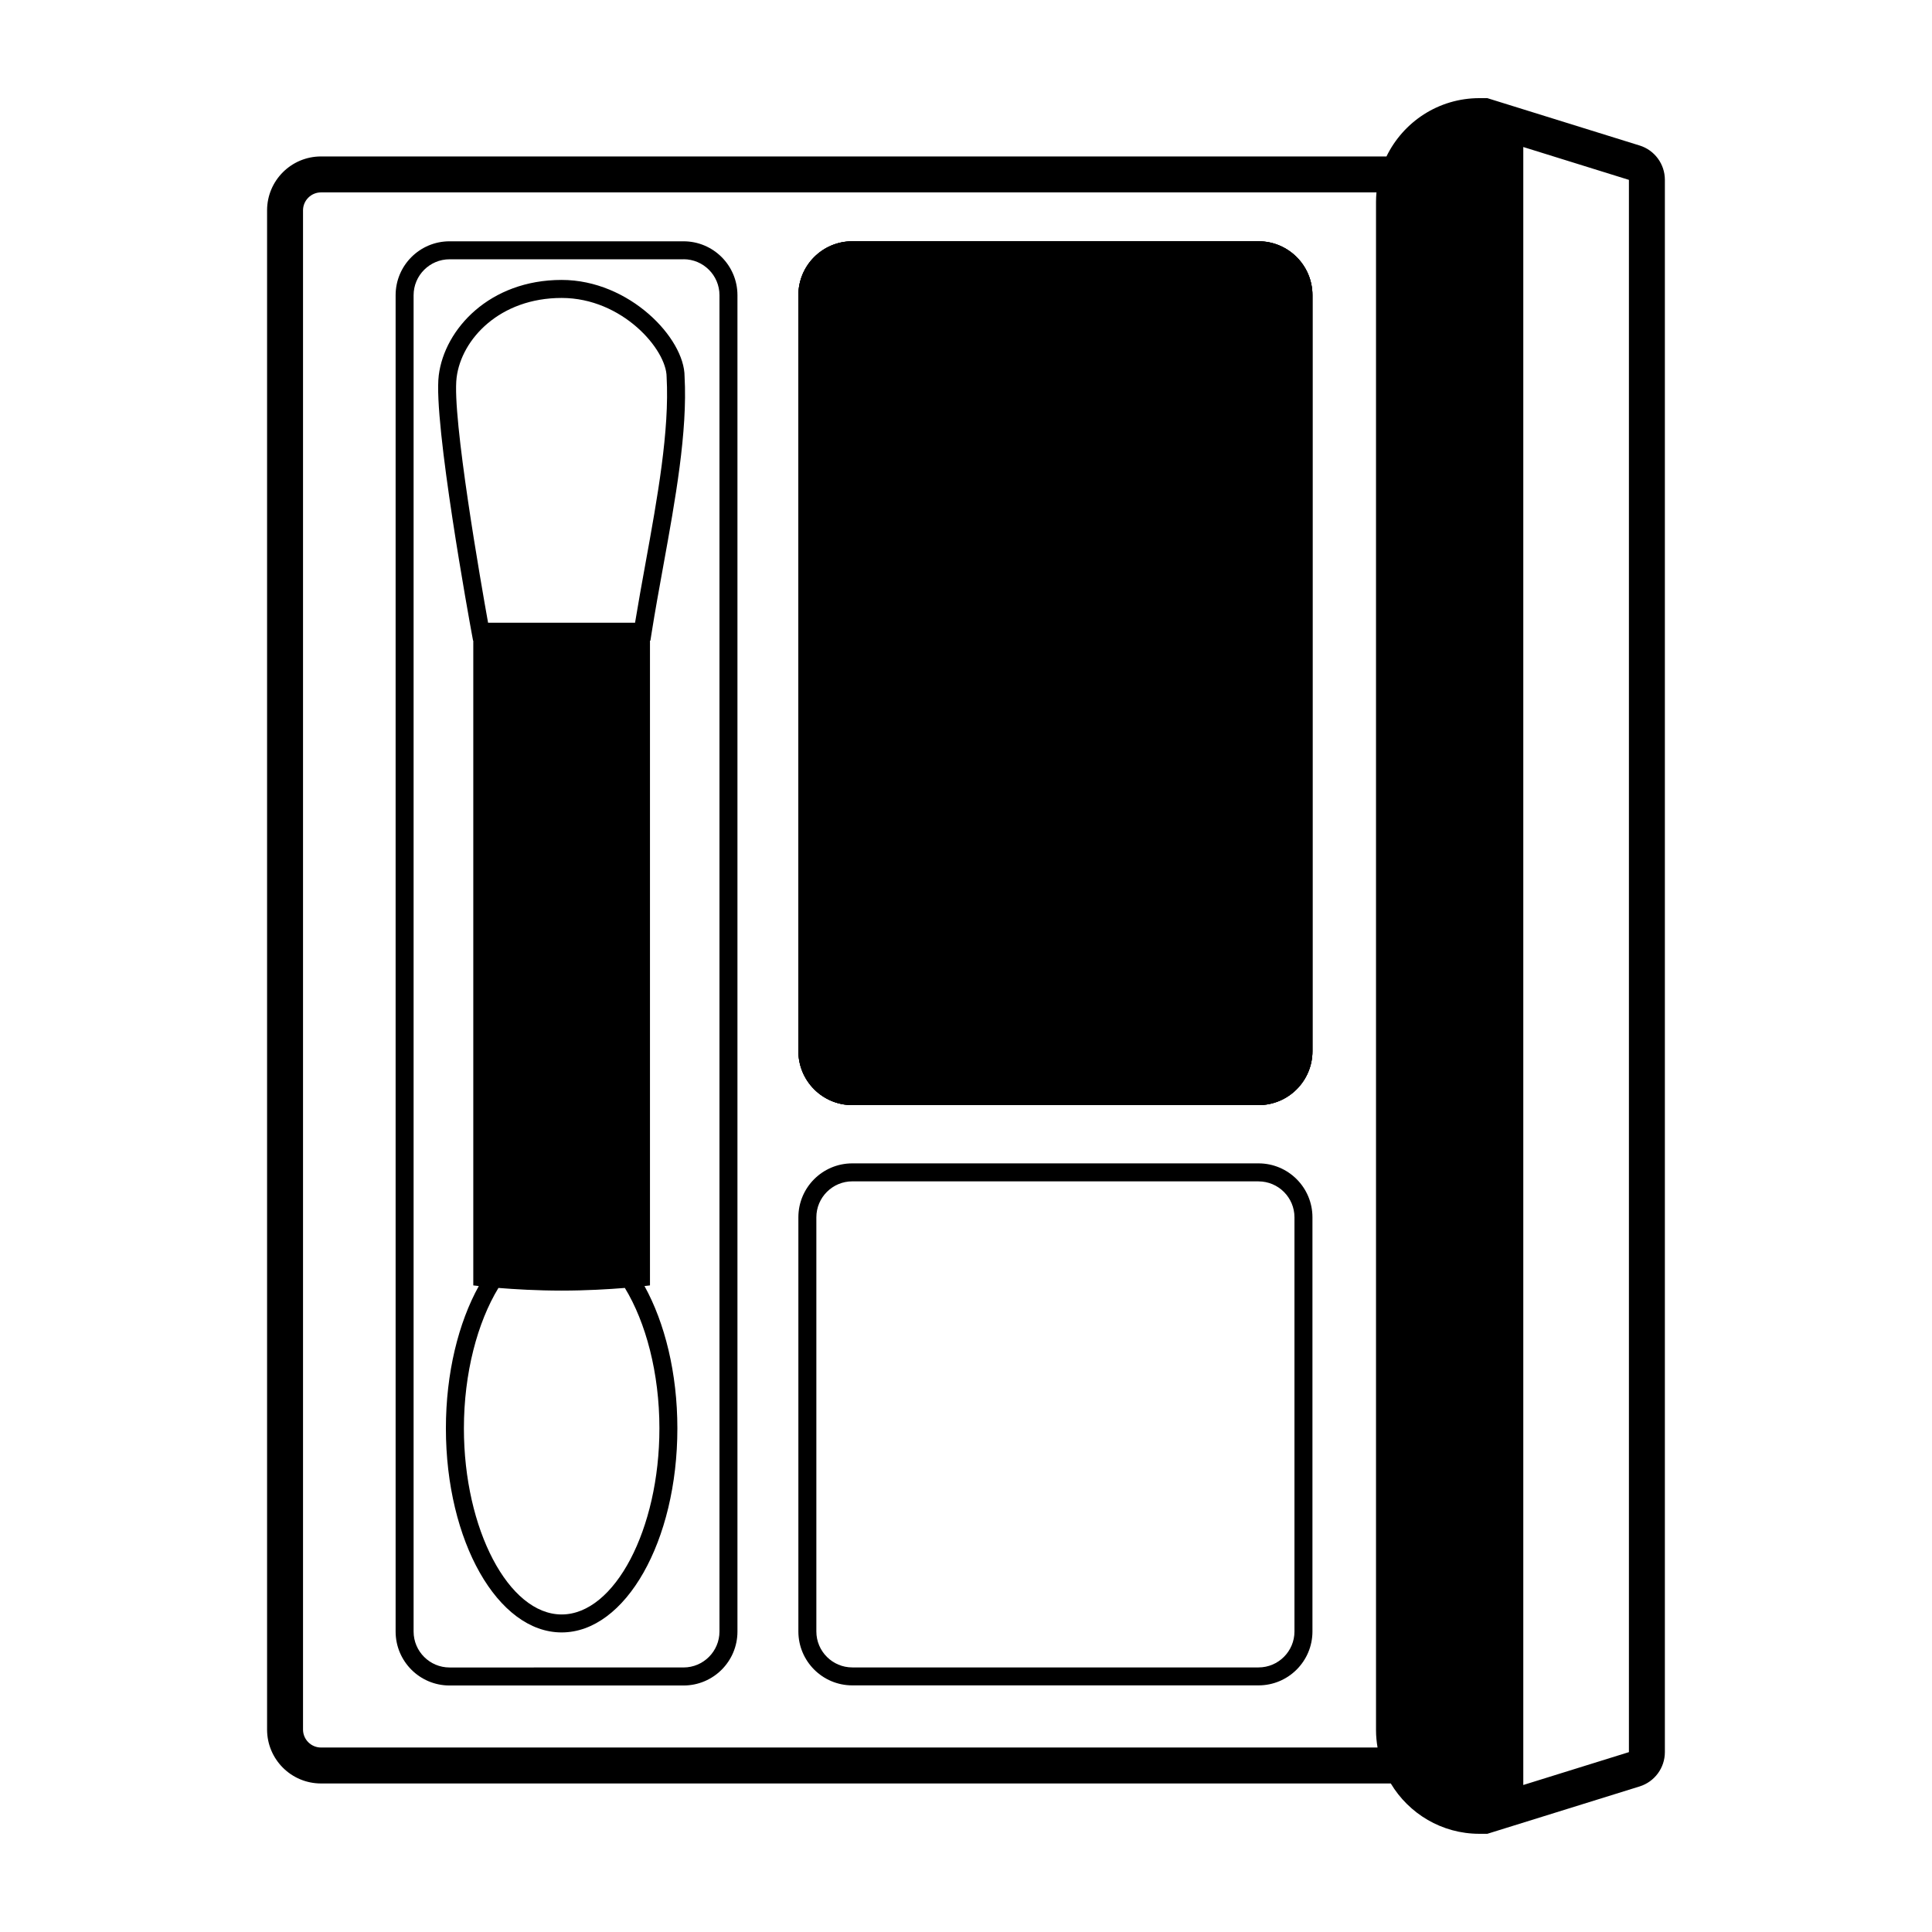 <?xml version="1.0" encoding="UTF-8"?>
<!-- Uploaded to: ICON Repo, www.iconrepo.com, Generator: ICON Repo Mixer Tools -->
<svg fill="#000000" width="800px" height="800px" version="1.1" viewBox="144 144 512 512" xmlns="http://www.w3.org/2000/svg">
 <g>
  <path d="m578.51 182.56-40.352-12.551h-2.102c-10.844 0-20.184 6.312-24.625 15.453h-282.36c-7.894 0-14.293 6.398-14.293 14.293v402.59c0 7.894 6.398 14.293 14.293 14.293h283.5c4.785 7.981 13.496 13.34 23.484 13.34h2.102l40.352-12.551c3.984-1.238 6.699-4.926 6.699-9.098v-416.67c0-4.176-2.715-7.867-6.703-9.102zm-349.44 424.55c-2.625 0-4.766-2.137-4.766-4.766v-402.59c0-2.625 2.137-4.766 4.766-4.766h279.71c-0.07 0.797-0.121 1.602-0.121 2.418v405.18c0 1.547 0.16 3.047 0.402 4.523zm346.61 1.223-27.992 8.707v-434.08l27.992 8.707z"/>
  <path d="m477.52 212.7c5.254 0 9.527 4.273 9.527 9.527v200.34c0 5.254-4.273 9.527-9.527 9.527l-107.65 0.004c-5.254 0-9.527-4.273-9.527-9.527v-200.34c0-5.254 4.273-9.527 9.527-9.527h107.65m0-4.766h-107.65c-7.894 0-14.293 6.398-14.293 14.293v200.34c0 7.894 6.398 14.293 14.293 14.293h107.65c7.894 0 14.293-6.398 14.293-14.293v-200.34c0-7.894-6.398-14.293-14.293-14.293z"/>
  <path d="m477.52 436.87h-107.65c-7.894 0-14.293-6.398-14.293-14.293v-200.34c0-7.894 6.398-14.293 14.293-14.293h107.65c7.894 0 14.293 6.398 14.293 14.293v200.34c0 7.894-6.398 14.293-14.293 14.293z"/>
  <path d="m477.52 457.08c5.254 0 9.527 4.273 9.527 9.527v109.75c0 5.254-4.273 9.527-9.527 9.527h-107.65c-5.254 0-9.527-4.273-9.527-9.527v-109.76c0-5.254 4.273-9.527 9.527-9.527l107.65 0.004m0-4.769h-107.65c-7.894 0-14.293 6.398-14.293 14.293v109.75c0 7.894 6.398 14.293 14.293 14.293h107.65c7.894 0 14.293-6.398 14.293-14.293v-109.75c0-7.894-6.398-14.293-14.293-14.293z"/>
  <path d="m325.14 212.7c5.254 0 9.527 4.273 9.527 9.527v354.14c0 5.254-4.273 9.527-9.527 9.527l-62.004 0.004c-5.254 0-9.527-4.273-9.527-9.527v-354.13c0-5.254 4.273-9.527 9.527-9.527h62.004m0-4.766h-62.004c-7.894 0-14.293 6.398-14.293 14.293v354.14c0 7.894 6.398 14.293 14.293 14.293h62.004c7.894 0 14.293-6.398 14.293-14.293v-354.14c0-7.894-6.398-14.293-14.293-14.293z"/>
  <path d="m316.25 484.65v-170.87h0.113l0.316-2.012c0.926-5.856 2.016-11.828 3.102-17.809 3.176-17.477 6.453-35.547 5.637-50.215 0-10.09-14.594-25.559-32.578-25.559-19.09 0-31.023 13.02-32.562 25.262-1.551 12.34 8.309 66.094 8.73 68.379l0.359 1.949h0.059v170.87s0.57 0.07 1.457 0.172c-5.387 9.742-8.715 23.039-8.715 37.719 0 29.867 13.734 54.074 30.672 54.074s30.672-24.207 30.672-54.074c0-14.68-3.332-27.977-8.715-37.719 0.887-0.098 1.453-0.168 1.453-0.168zm-51.242-240.6c1.285-10.223 11.477-21.09 27.832-21.09 16.066 0 27.816 13.672 27.82 20.93 0.789 14.234-2.445 32.027-5.566 49.227-0.969 5.332-1.934 10.66-2.797 15.906h-38.953c-1.781-9.922-9.633-54.617-8.336-64.973zm53.742 278.49c0 26.727-11.863 49.309-25.906 49.309-14.043 0-25.906-22.582-25.906-49.309 0-14.691 3.598-28.098 9.152-37.223 4.273 0.348 10.207 0.707 16.75 0.707s12.48-0.359 16.75-0.707c5.562 9.125 9.16 22.531 9.16 37.223z"/>
  <path d="m477.52 212.7c5.254 0 9.527 4.273 9.527 9.527v200.34c0 5.254-4.273 9.527-9.527 9.527l-107.65 0.004c-5.254 0-9.527-4.273-9.527-9.527v-200.34c0-5.254 4.273-9.527 9.527-9.527h107.65m0-4.766h-107.65c-7.894 0-14.293 6.398-14.293 14.293v200.34c0 7.894 6.398 14.293 14.293 14.293h107.65c7.894 0 14.293-6.398 14.293-14.293v-200.34c0-7.894-6.398-14.293-14.293-14.293z"/>
 </g>
</svg>